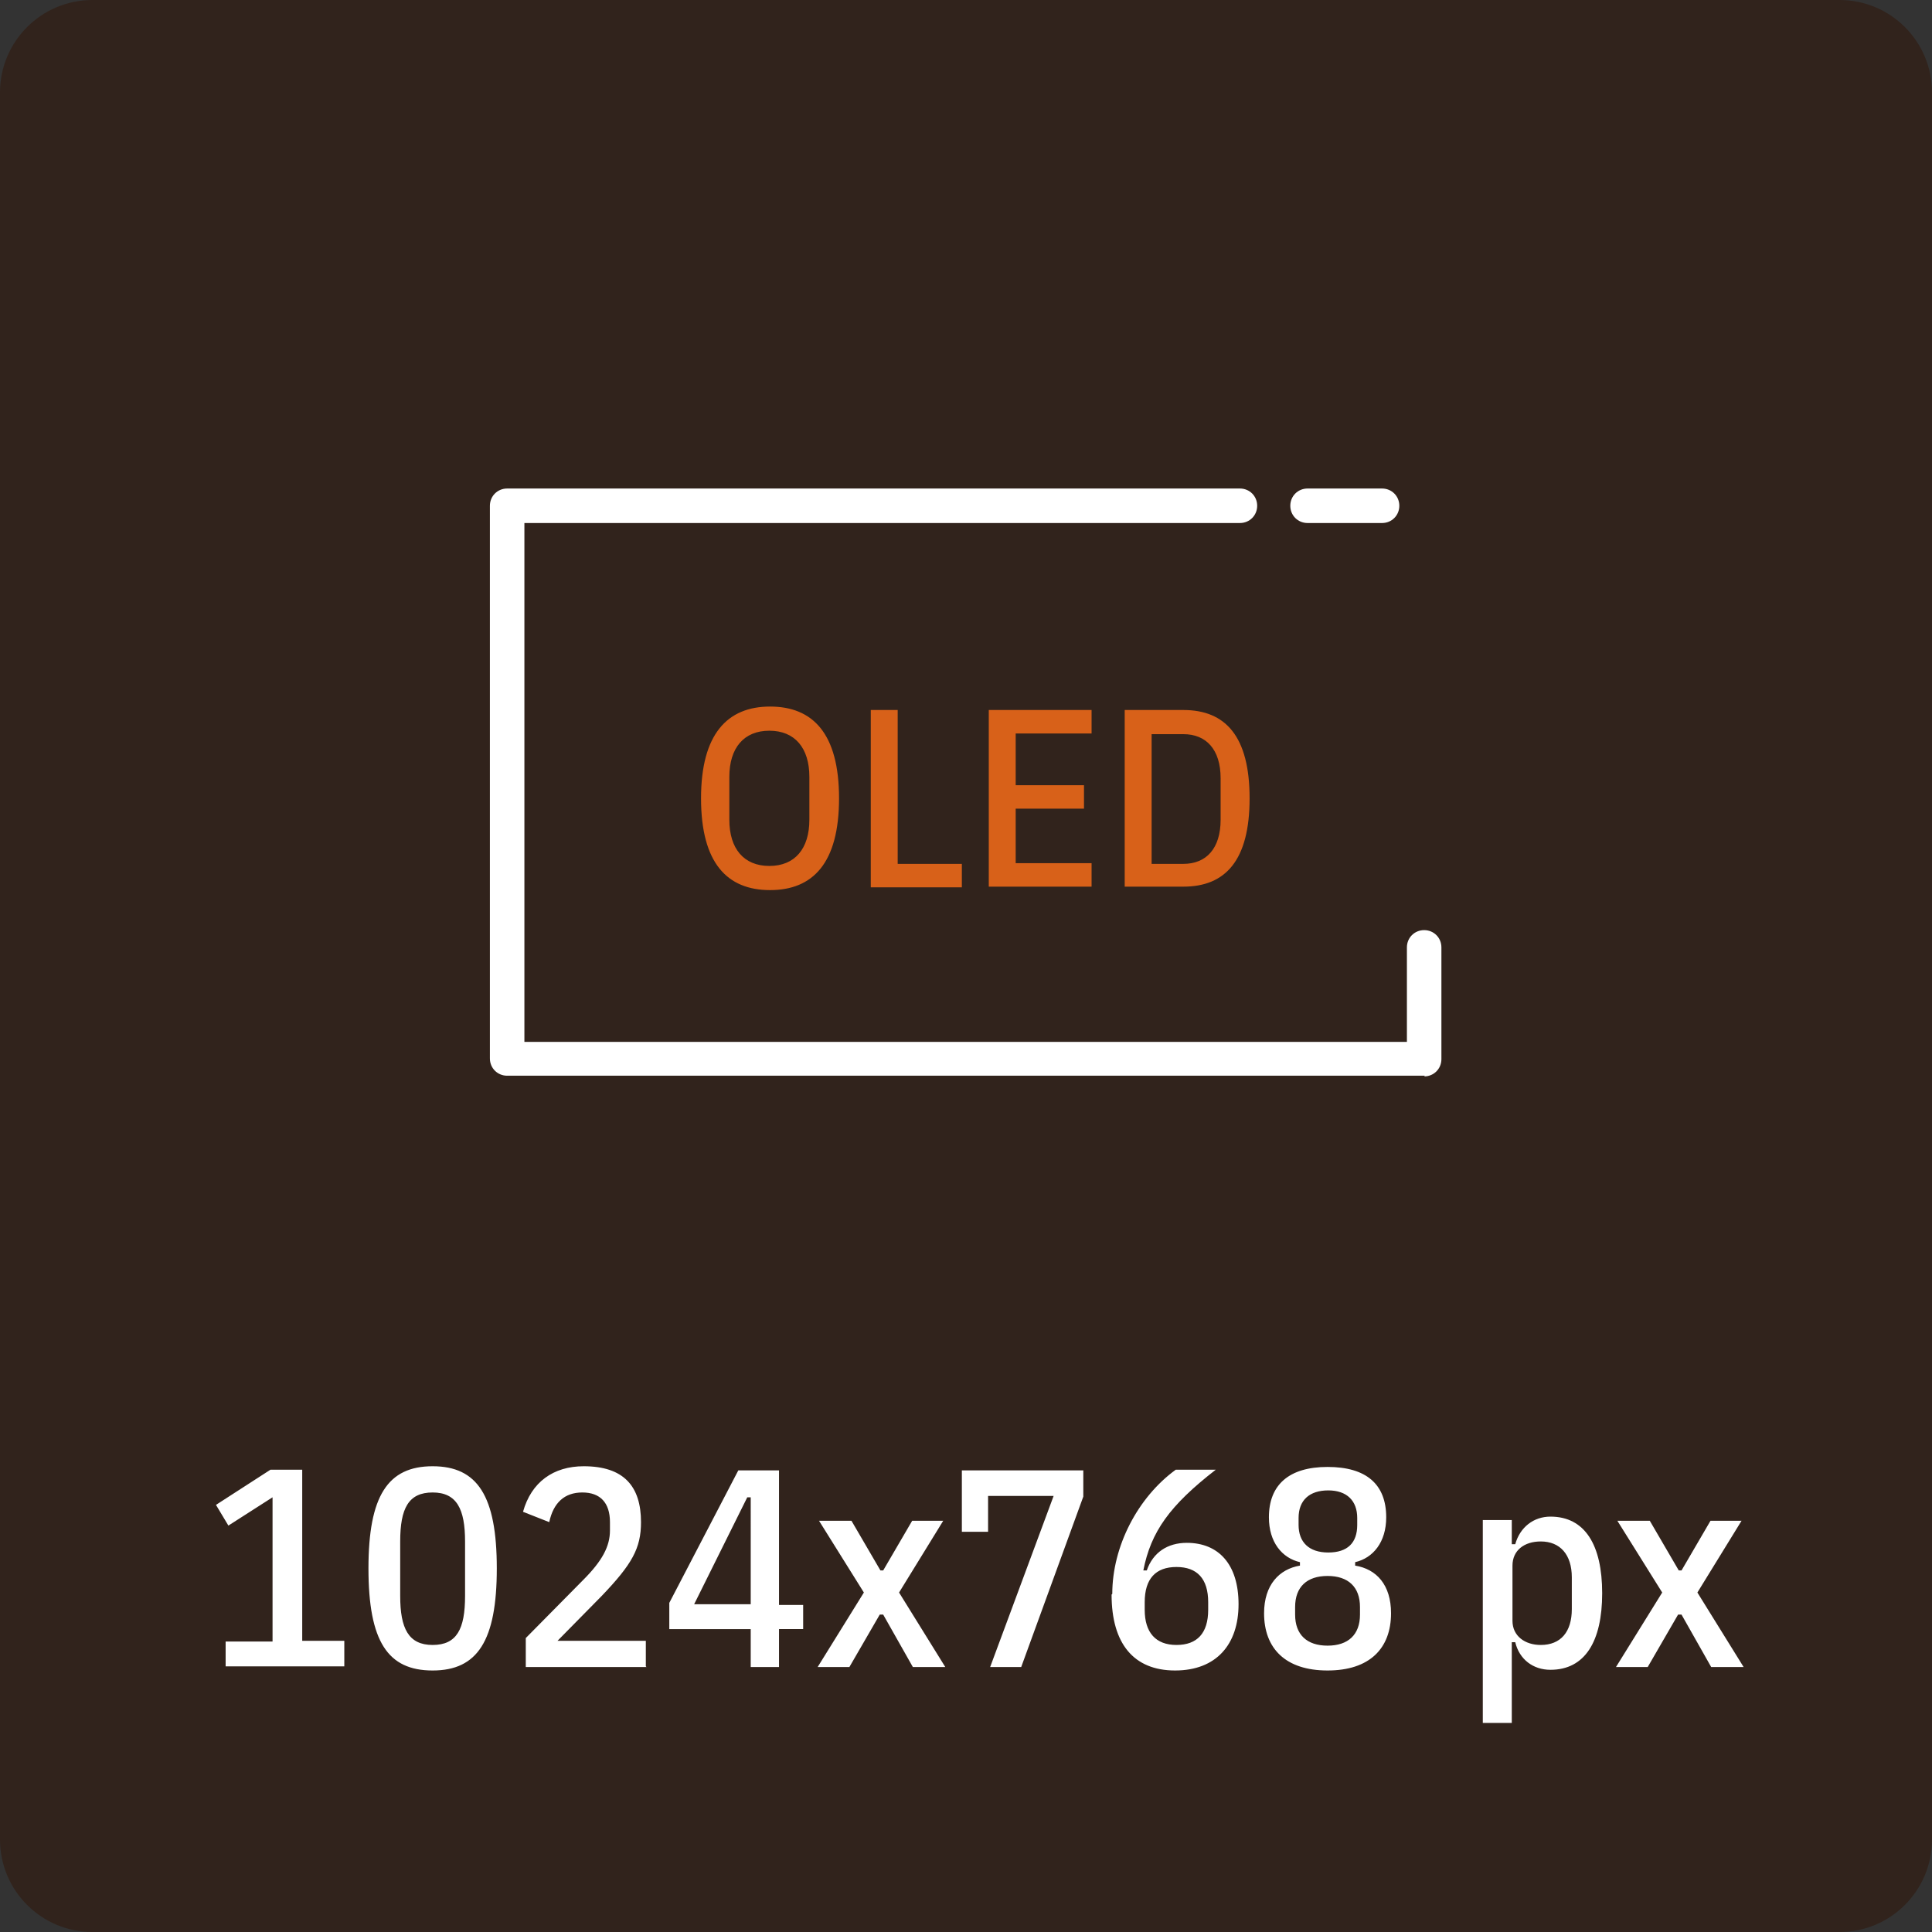<svg id="Layer_2" data-name="Layer 2" xmlns="http://www.w3.org/2000/svg" viewBox="0 0 28 28"><rect x="0" y="0" width="28" height="28" fill="#333333" stroke="none"/><defs><style>.cls-3{stroke-width:0;fill:#fff}</style></defs><g id="Layer_1-2" data-name="Layer 1"><path d="M26.66 28H1.34C.6 28 0 27.4 0 26.66V1.34C0 .6.6 0 1.34 0h25.32C27.4 0 28 .6 28 1.34v25.32c0 .74-.6 1.34-1.34 1.34Z" style="fill:#31231c;stroke-width:0"/><path class="cls-3" d="M3.27 24.16v-.37h.68V21.7l-.64.41-.18-.3.79-.51h.46v2.48h.61v.37H3.27Zm2.07-1.43c0-1.05.28-1.48.93-1.48s.93.43.93 1.48-.28 1.48-.93 1.48-.93-.42-.93-1.48Zm1.4.4v-.79c0-.47-.12-.71-.47-.71s-.47.23-.47.71v.79c0 .47.12.71.47.71s.47-.23.47-.71Zm2.63 1.03H7.62v-.42l.83-.84c.28-.28.39-.49.39-.72v-.12c0-.28-.14-.43-.4-.43s-.42.15-.48.43l-.38-.15c.12-.43.44-.66.88-.66.58 0 .83.29.83.81 0 .38-.13.61-.57 1.07l-.64.65h1.28v.37Zm1.51 0v-.55H9.7v-.38l1-1.92h.59v1.95h.35v.35h-.35v.55h-.41Zm-.82-.91h.82V21.7h-.05l-.77 1.55Zm1.79.91.67-1.08-.65-1.04h.47l.42.72h.04l.42-.72h.45l-.64 1.04.67 1.08h-.47l-.43-.76h-.05l-.44.76h-.45Zm2.5 0 .92-2.48h-.95v.52h-.38v-.89h1.76v.38l-.9 2.47h-.46Zm1.77-1.06c0-.69.37-1.4.92-1.8h.58c-.67.52-.94.9-1.05 1.46h.05c.09-.26.3-.4.58-.4.46 0 .75.31.75.89s-.32.96-.92.96-.92-.39-.92-1.1Zm1.39.23v-.11c0-.34-.16-.51-.46-.51s-.46.17-.46.51v.11c0 .33.16.51.46.51s.46-.17.46-.51Zm.81.05c0-.41.22-.64.52-.69v-.05c-.26-.06-.45-.29-.45-.65 0-.47.29-.73.85-.73s.85.25.85.73c0 .36-.19.59-.45.65v.05c.31.05.52.28.52.69 0 .51-.31.83-.92.83s-.92-.32-.92-.83Zm1.39.02v-.11c0-.29-.17-.45-.47-.45s-.47.16-.47.45v.11c0 .29.17.45.47.45s.47-.16.47-.45Zm-.04-1.3V22c0-.25-.15-.4-.42-.4s-.43.14-.43.4v.1c0 .25.15.4.43.4s.42-.14.42-.4Zm1.82-.07h.42v.35h.05c.07-.25.27-.4.51-.4.5 0 .75.41.75 1.11s-.25 1.11-.75 1.11c-.25 0-.45-.15-.51-.4h-.05v1.17h-.42v-2.94Zm1.29 1.3v-.47c0-.33-.17-.52-.45-.52-.24 0-.41.13-.41.35v.8c0 .22.18.35.41.35.29 0 .45-.19.45-.52Zm.64.83.67-1.08-.65-1.04h.47l.42.72h.04l.42-.72h.45l-.64 1.04.67 1.08h-.47l-.43-.76h-.05l-.44.76h-.45Z"/><path d="M10.16 11.57c0-.93.38-1.33 1-1.33s1 .39 1 1.33-.38 1.33-1 1.33-1-.39-1-1.33Zm1.57.31v-.62c0-.42-.21-.67-.58-.67s-.58.25-.58.67v.62c0 .42.21.67.58.67s.58-.25.58-.67Zm.89.98v-2.57h.39v2.23h.93v.34h-1.32Zm1.71 0v-2.57h1.49v.34h-1.1v.75h.99v.34h-.99v.79h1.1v.34h-1.49Zm1.97-2.57h.85c.61 0 .96.38.96 1.28s-.35 1.28-.96 1.28h-.85v-2.57Zm.85 2.23c.33 0 .54-.22.54-.64v-.6c0-.42-.21-.64-.54-.64h-.46v1.88h.46Z" style="fill:#d86119;stroke-width:0"/><path class="cls-3" d="M20.03 7.58h-1.08c-.14 0-.25-.11-.25-.25s.11-.25.25-.25h1.08c.14 0 .25.11.25.25s-.11.25-.25.25Zm.62 8.01H7.35c-.14 0-.25-.11-.25-.25V7.33c0-.14.11-.25.25-.25h10.62c.14 0 .25.11.25.25s-.11.25-.25.25H7.6v7.52h12.79v-1.37c0-.14.11-.25.25-.25s.25.11.25.25v1.62c0 .14-.11.25-.25.25Z"/></g></svg>